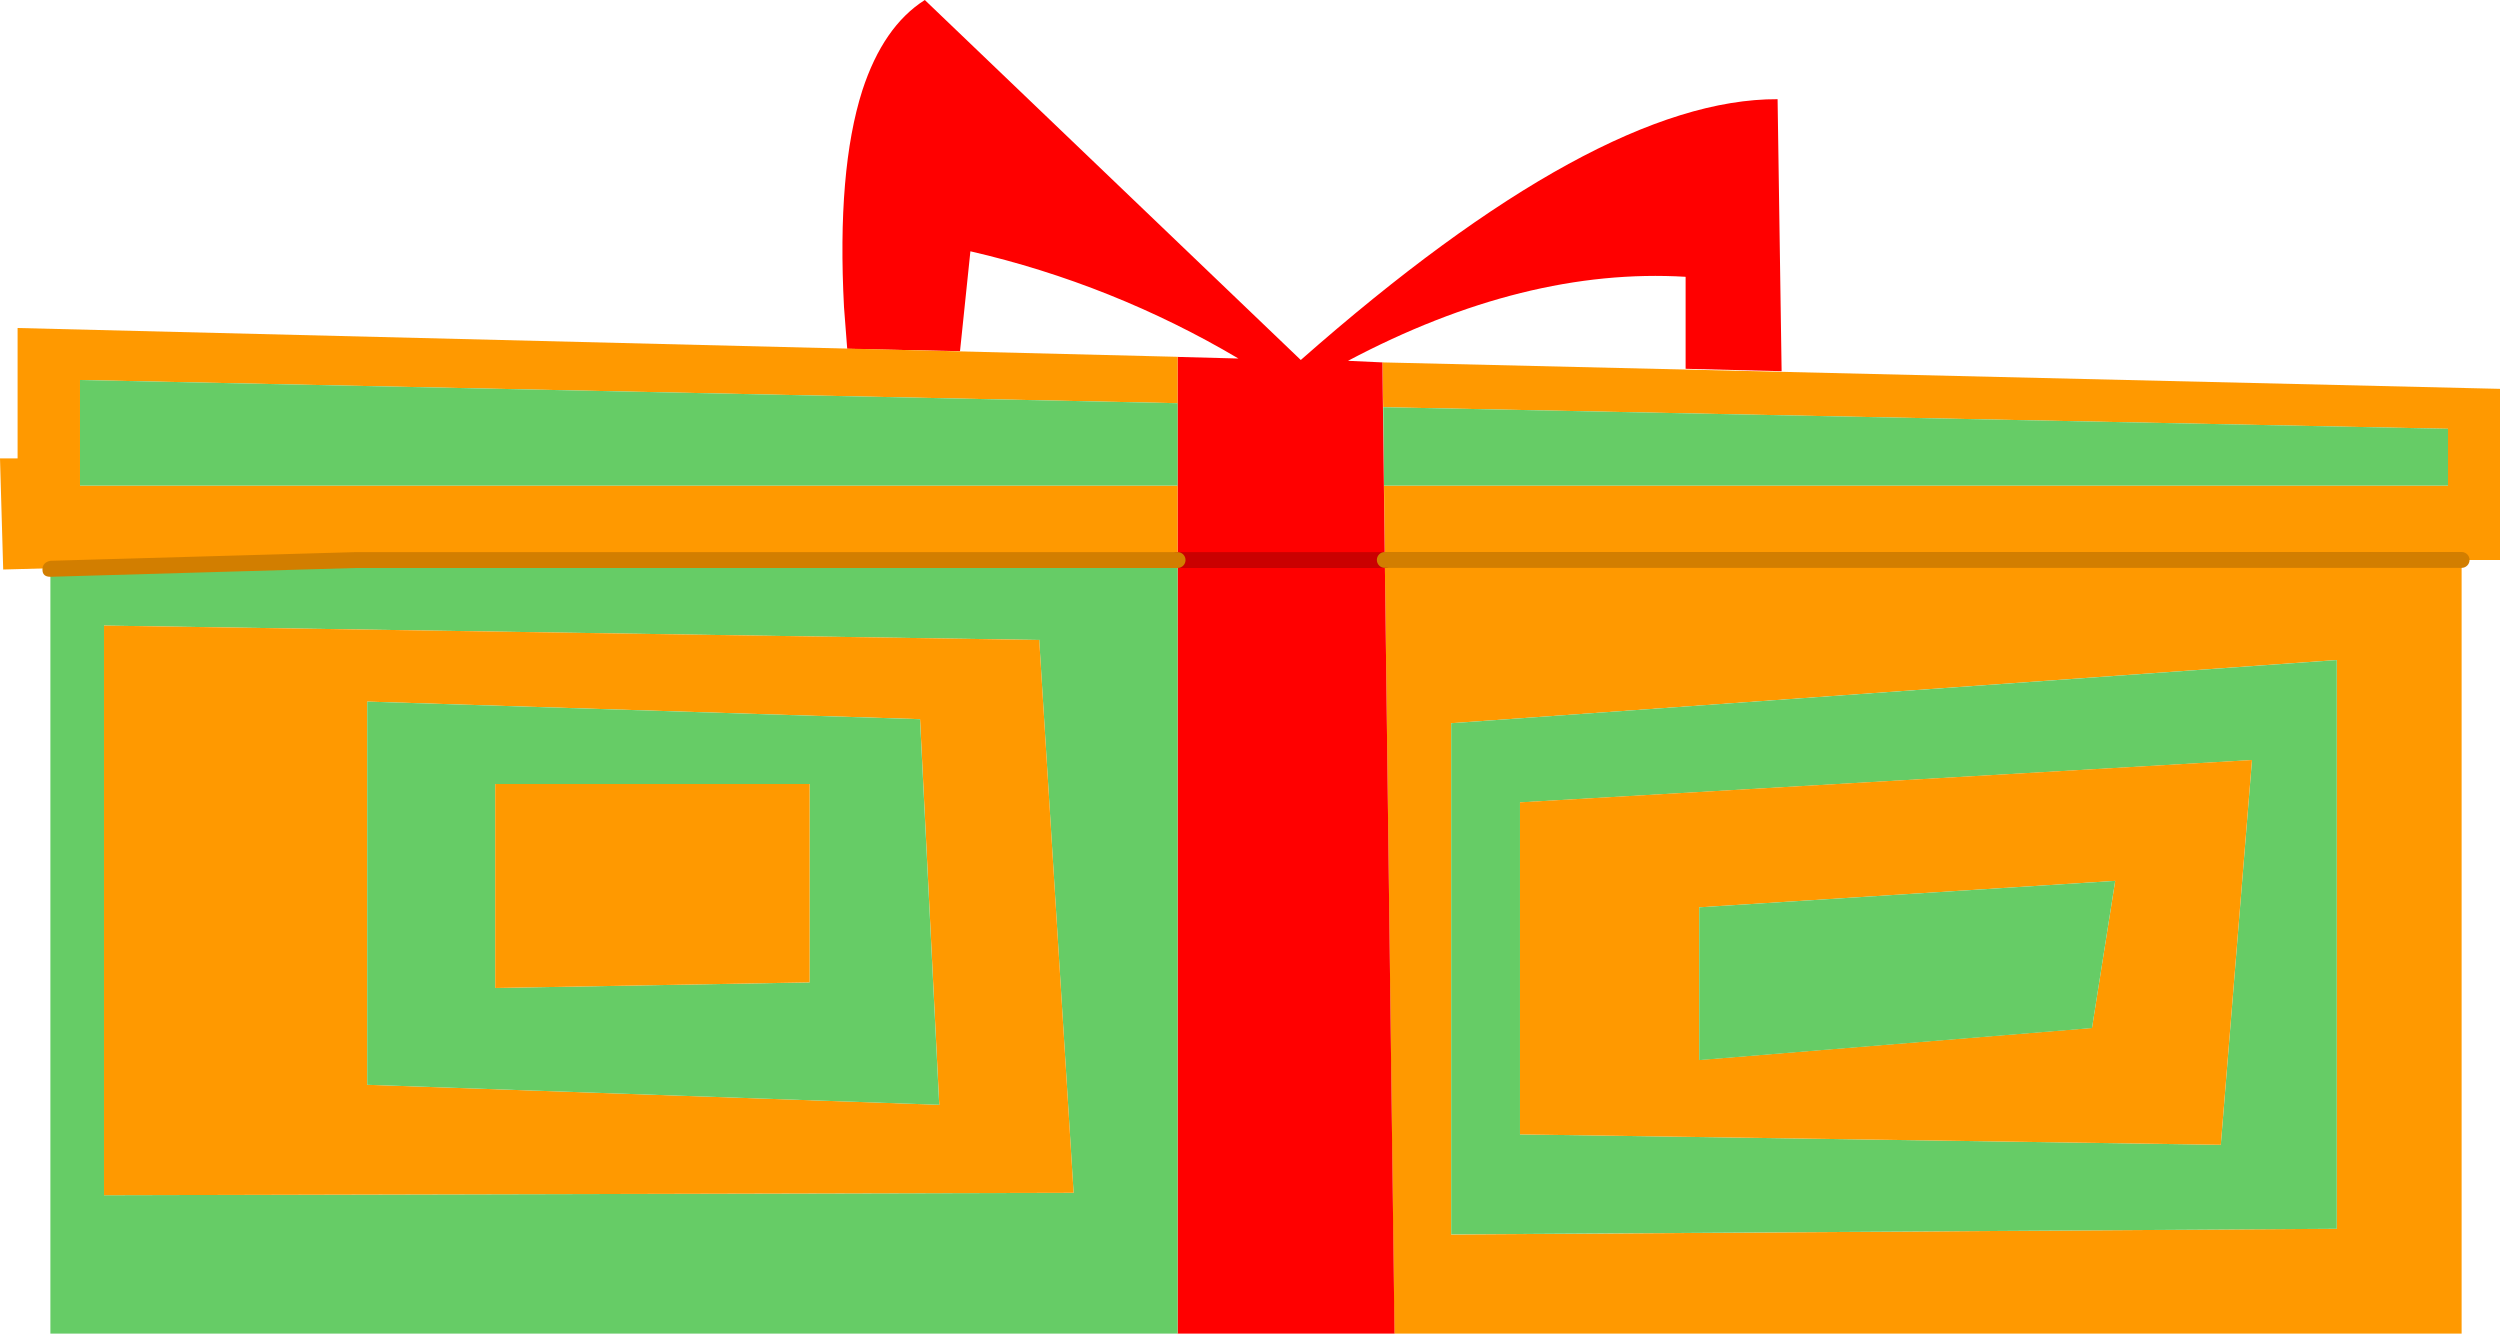 <?xml version="1.0" encoding="iso-8859-1"?>
<!-- Generator: Adobe Illustrator 20.1.0, SVG Export Plug-In . SVG Version: 6.00 Build 0)  -->
<svg version="1.0" id="Layer_1" xmlns="http://www.w3.org/2000/svg" xmlns:xlink="http://www.w3.org/1999/xlink" x="0px" y="0px"
	 viewBox="0 0 945.1 504.16" enable-background="new 0 0 945.1 504.16" xml:space="preserve">
<title>birthday2_0016</title>
<path fill="#FF9900" d="M523.21,183.58l0.3,28.13H945.1V147l-422.5-10l0.3,16.94l402.54,8.17v21.47H523.21z"/>
<path fill="#66CC66" d="M522.91,153.94l0.3,29.64h402.24V162.1L522.91,153.94z"/>
<path fill="#FF0000" d="M319.07,116.13l1.21,15.73l42.64,0.91L366.85,95c35.658,8.214,69.834,21.885,101.32,40.53l-23-0.6v76.77
	h78.33l-0.9-74.7l-13-0.6c44.56-23.6,87.103-34.187,127.63-31.76v34.78l36.29,0.91L672,37.5
	c-45.333-0.2-105.417,32.663-180.25,98.59L349.61,0C339.13,6.667,331.26,18.057,326,34.17
	C319.567,54.337,317.257,81.657,319.07,116.13z"/>
<path fill="#FF9900" d="M523.51,211.7l3.63,292.45h403.45V211.7H523.51 M548.61,466.7V273.4l334.79-23.89v215L548.61,466.7z"/>
<path fill="#66CC66" d="M548.61,273.4v193.25l334.79-2.12v-215L548.61,273.4 M574.61,428.85V303.34l276.73-16l-11.79,145.44
	L574.61,428.85z"/>
<path fill="#FF9900" d="M574.62,303.34v125.51l264.93,3.93l11.79-145.47l-276.73,16 M790.85,388.6l-148.49,12.1V343l157.27-10
	L790.85,388.6z"/>
<path fill="#66CC66" d="M799.63,333l-157.26,10v57.76l148.49-12.1L799.63,333z"/>
<path fill="#FF9900" d="M30.24,183.58v-39.92l414.94,8.77v-17.54L6.65,124v49.3H0l1.21,42l133.37-3.63h310.6v-28.09H30.24z"/>
<path fill="#66CC66" d="M30.24,143.66v39.92h414.94v-31.15L30.24,143.66z"/>
<path fill="#FF0000" d="M523.51,211.7h-78.33v292.46h82L523.51,211.7z"/>
<path fill="#66CC66" d="M19.05,215v289.16h426.13V211.7h-310.6L19.05,215 M39.32,451.84V236.5l353.54,5.44l13,209L39.32,451.84z"/>
<path fill="#FF9900" d="M39.32,236.5v215.34l366.55-0.91l-13-209L39.32,236.5 M138.82,410.1V265.23l209,6.65l7.26,145.77
	L138.82,410.1z"/>
<path fill="#66CC66" d="M138.82,265.23V410.1l216.24,7.56l-7.26-145.77l-209-6.65 M306.06,371.39l-118.85,2.11v-77.12h118.85v75
	V371.39z"/>
<path fill="#FF9900" d="M306.06,296.38H187.21v77.12l118.86-2.12v-75H306.06z"/>
<path fill="#CA0000" d="M523.51,214.73c1.657,0,3-1.343,3-3s-1.343-3-3-3h-78.33c-1.657,0-3,1.343-3,3s1.343,3,3,3H523.51z"/>
<path fill="#D27E00" d="M523.51,208.68c-1.657,0-3,1.343-3,3s1.343,3,3,3h407.08c1.657,0,3-1.343,3-3s-1.343-3-3-3H523.51
	 M19.05,212c-2,0.4-3,1.51-3,3.33c0,1.82,1,2.727,3,2.72l115.53-3.33h310.6c1.657,0,3-1.343,3-3s-1.343-3-3-3h-310.6L19.05,212z"/>
</svg>
